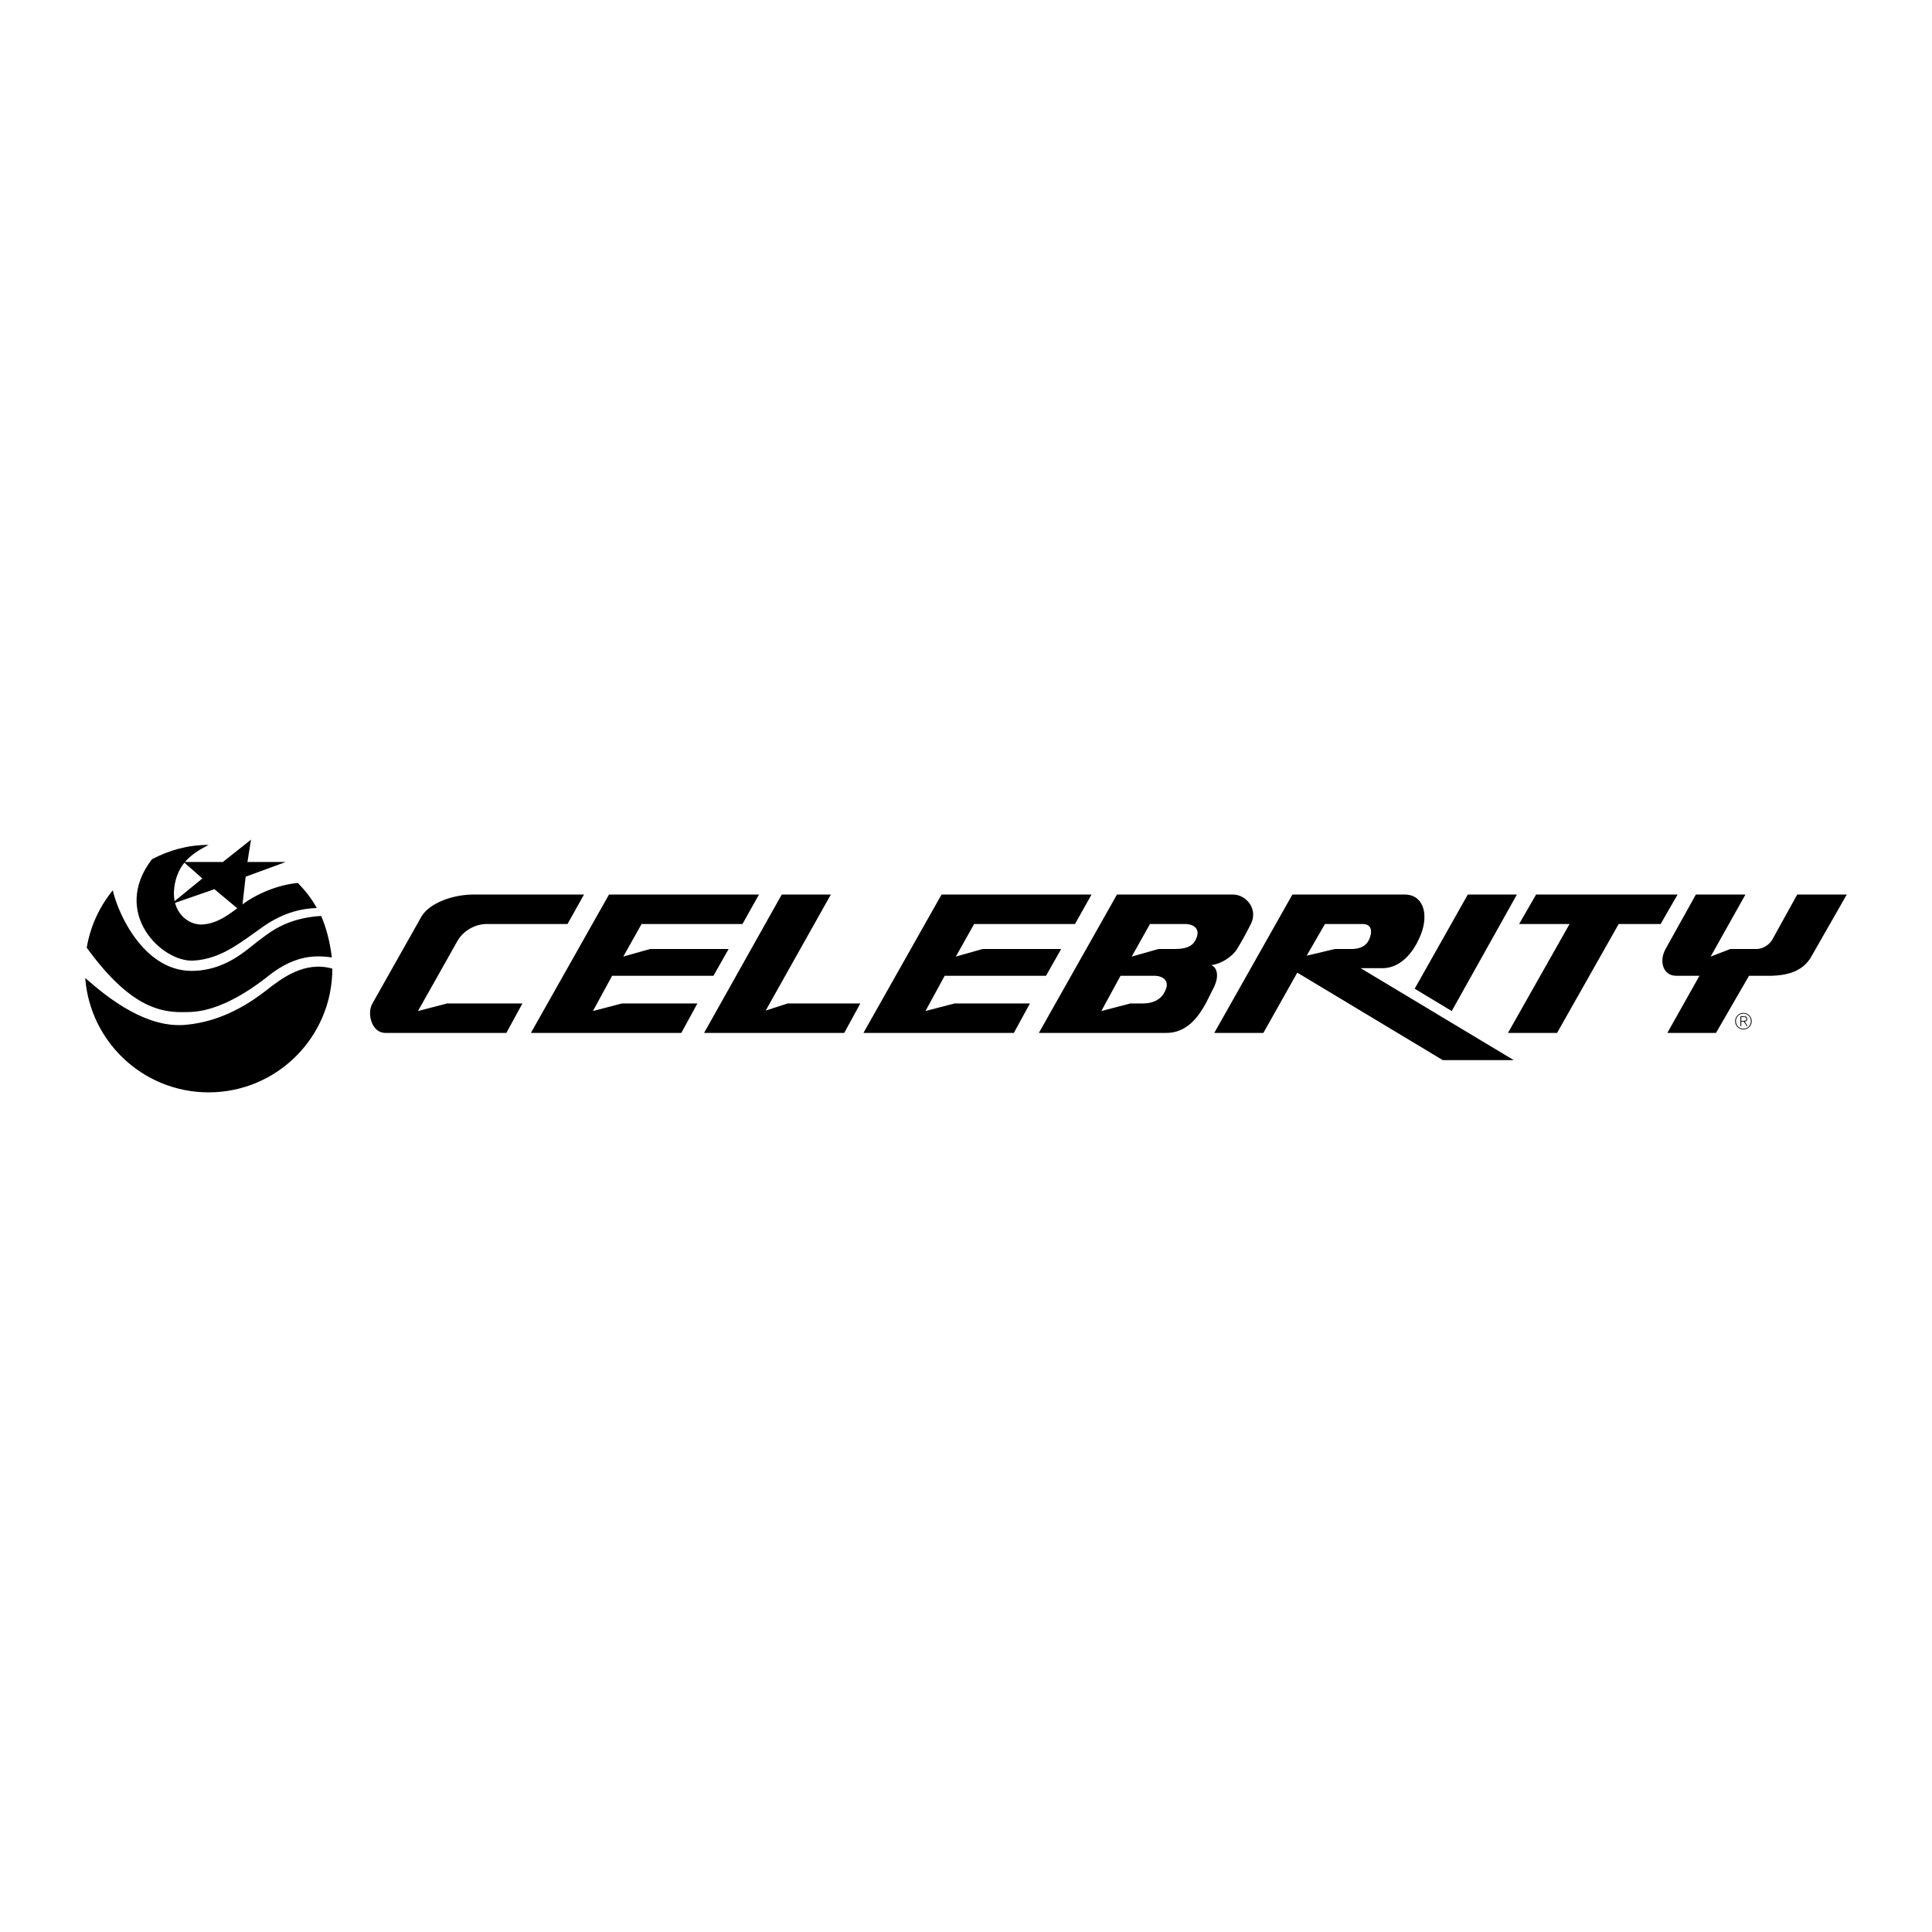 <svg xmlns="http://www.w3.org/2000/svg" width="2500" height="2500" viewBox="0 0 192.756 192.756"><g fill-rule="evenodd" clip-rule="evenodd"><path fill="#fff" fill-opacity="0" d="M0 0h192.756v192.756H0V0z"/><path d="M103.646 103.055h12.736c2.049 0 3.207-1.648 3.918-2.939l.848-1.693c.445-.936.355-1.87-.312-2.137.936-.09 2.094-.802 2.582-1.603 0 0 .625-.98 1.381-2.495.758-1.514-.49-2.939-1.781-2.939H111.44l-7.794 13.806zm11.088-10.867h3.34c1.113-.044 1.604.535 1.336 1.292-.266.757-.756 1.203-2.227 1.203h-1.602l-2.674.757 1.827-3.252zm-2.939 5.166h3.207c1.113-.045 1.604.535 1.336 1.291-.268.758-.891 1.471-2.359 1.471h-1.203l-2.895.756 1.914-3.518zM82.893 89.249h-4.898l-7.749 13.806h13.983l1.604-2.94h-7.259l-2.182.713 6.501-11.579zM93.938 89.249l-7.794 13.806h15.008l1.604-2.94h-7.527l-2.895.756 1.916-3.517h10.109l1.514-2.672h-7.838l-2.672.757 1.826-3.251h10.065l1.646-2.939H93.938zM60.76 89.249l-7.794 13.806h15.009l1.603-2.94h-7.527l-2.894.756 1.915-3.517h10.109l1.514-2.672h-7.838l-2.672.757 1.826-3.251h10.065l1.647-2.939H60.76zM47.222 89.249c-2.049 0-4.364.846-5.166 2.182l-4.898 8.685c-.579.979-.089 2.939 1.292 2.939h12.068l1.604-2.939h-7.526l-2.895.756 3.963-7.036c.49-.846 1.604-1.648 2.895-1.648h8.061l1.647-2.939H47.222zM132.191 92.188l-1.824 3.162 2.805-.667h1.648c1.469 0 1.781-.847 1.914-1.336.135-.49.09-1.158-.801-1.158h-3.742v-.001zm-6.144 10.867h-4.898l7.793-13.806h11.133c1.916-.045 2.494 1.915 1.693 3.964-.803 2.048-2.184 3.383-3.83 3.383h-2.184l15.275 9.174h-7.08l-14.518-8.729-3.384 6.014z"/><path d="M141.143 98.645l3.697 2.226 6.502-11.622h-4.899l-5.3 9.396zM153.256 89.249h14.117l-1.691 2.939h-4.186l-6.146 10.867h-4.899l6.145-10.867h-5.032l1.692-2.939zM169.199 89.249l-3.027 5.434c-.668 1.202-.268 2.671 1.068 2.671h2.316l-3.207 5.701h4.854l3.297-5.701h2.271c1.291-.045 3.027-.312 3.918-1.871l3.562-6.234h-4.943l-2.537 4.587c-.312.445-.893.847-1.516.847h-2.627l-1.959.757 3.473-6.19h-4.943v-.001zM173.725 101.471h.27c.117 0 .248.045.248.195 0 .17-.162.186-.311.186h-.207v.072h.254l.295.451h.092l-.291-.449c.139-.021.252-.1.252-.258 0-.178-.098-.27-.318-.27h-.367v.977h.084v-.904h-.001z"/><path d="M173.941 101.061a.825.825 0 1 1 0 1.65.825.825 0 1 1 0-1.65l.002.072a.734.734 0 0 0-.744.754c0 .416.322.752.744.752s.74-.338.74-.754a.732.732 0 0 0-.74-.752l-.002-.072zM8.655 94.548c4.766 6.59 8.017 6.502 10.377 6.413s5.1-1.496 7.705-3.562c2.583-2.049 4.587-2.138 6.368-1.871-.144-1.331-.537-2.972-1.069-4.142-3.474.223-5.077 1.603-6.324 2.538-1.163.873-3.162 2.851-6.413 2.939-4.902.135-7.526-5.7-8.042-8.037a12.237 12.237 0 0 0-2.602 5.722z"/><path d="M29.718 88.092c.755.787 1.362 1.539 1.889 2.503-1.219.034-3.134.301-5.361 1.86-2.227 1.558-4.181 3.229-6.947 3.384-3.162.178-8.239-4.765-4.142-10.109 1.718-.906 3.579-1.434 5.656-1.434-1.647.854-3.117 1.834-3.429 4.284-.312 2.449 1.425 3.785 2.895 3.652 1.47-.134 2.494-.936 3.919-2.004 1.425-1.068 3.558-1.956 5.52-2.136zM33.157 96.641c0 6.818-5.527 12.344-12.344 12.344-6.502 0-11.83-5.027-12.309-11.406 2.422 2.137 6.119 4.986 9.949 4.674 3.83-.311 6.725-2.359 8.149-3.473 1.426-1.114 3.758-2.941 6.555-2.139z"/><path d="M18.319 85.998h3.919l2.806-2.227-.356 2.227h3.83l-4.009 1.469-.4 3.518-2.717-2.271-4.364 1.514 3.161-2.582-1.87-1.648z"/></g></svg>
